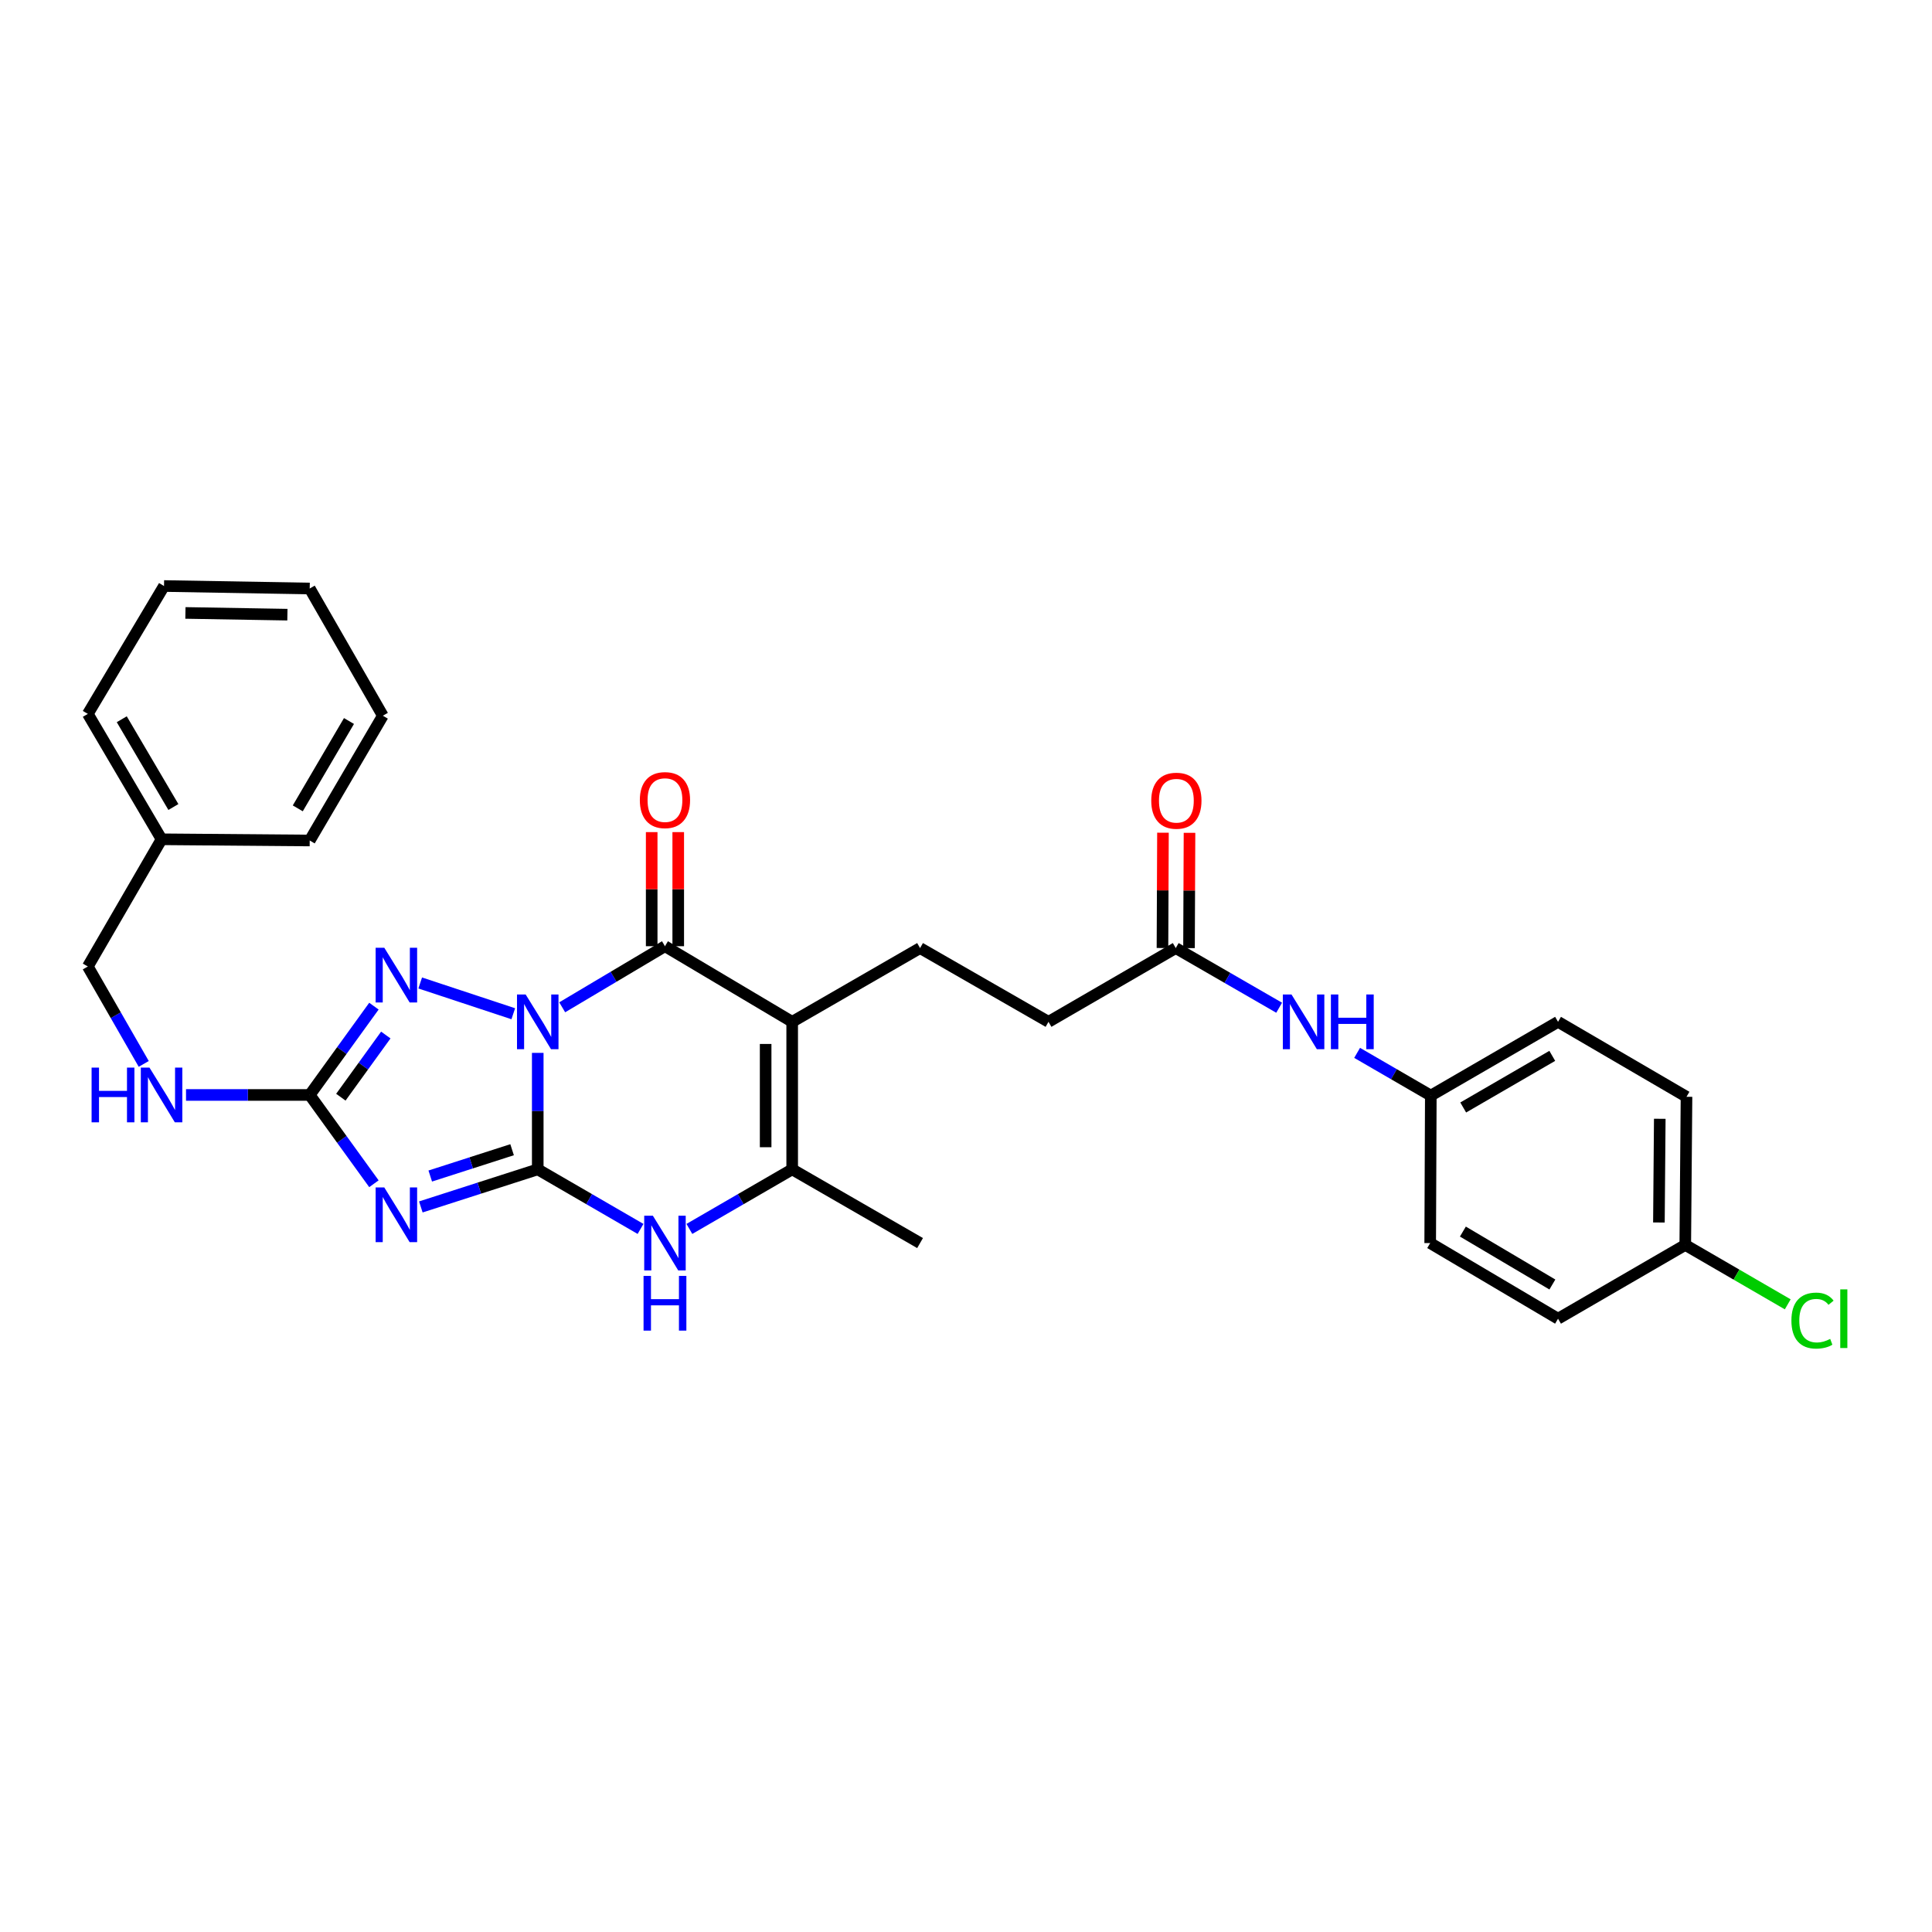 <?xml version='1.0' encoding='iso-8859-1'?>
<svg version='1.1' baseProfile='full'
              xmlns='http://www.w3.org/2000/svg'
                      xmlns:rdkit='http://www.rdkit.org/xml'
                      xmlns:xlink='http://www.w3.org/1999/xlink'
                  xml:space='preserve'
width='1000px' height='1000px' viewBox='0 0 1000 1000'>
<!-- END OF HEADER -->
<rect style='opacity:1.0;fill:#FFFFFF;stroke:none' width='1000' height='1000' x='0' y='0'> </rect>
<path class='bond-0' d='M 278.338,544.968 L 278.338,575.111' style='fill:none;fill-rule:evenodd;stroke:#0000FF;stroke-width:6px;stroke-linecap:butt;stroke-linejoin:miter;stroke-opacity:1' />
<path class='bond-0' d='M 278.338,575.111 L 278.338,605.255' style='fill:none;fill-rule:evenodd;stroke:#000000;stroke-width:6px;stroke-linecap:butt;stroke-linejoin:miter;stroke-opacity:1' />
<path class='bond-2' d='M 290.993,521.376 L 317.588,505.566' style='fill:none;fill-rule:evenodd;stroke:#0000FF;stroke-width:6px;stroke-linecap:butt;stroke-linejoin:miter;stroke-opacity:1' />
<path class='bond-2' d='M 317.588,505.566 L 344.183,489.756' style='fill:none;fill-rule:evenodd;stroke:#000000;stroke-width:6px;stroke-linecap:butt;stroke-linejoin:miter;stroke-opacity:1' />
<path class='bond-4' d='M 265.671,524.712 L 217.499,508.786' style='fill:none;fill-rule:evenodd;stroke:#0000FF;stroke-width:6px;stroke-linecap:butt;stroke-linejoin:miter;stroke-opacity:1' />
<path class='bond-1' d='M 278.338,605.255 L 248.083,614.982' style='fill:none;fill-rule:evenodd;stroke:#000000;stroke-width:6px;stroke-linecap:butt;stroke-linejoin:miter;stroke-opacity:1' />
<path class='bond-1' d='M 248.083,614.982 L 217.827,624.71' style='fill:none;fill-rule:evenodd;stroke:#0000FF;stroke-width:6px;stroke-linecap:butt;stroke-linejoin:miter;stroke-opacity:1' />
<path class='bond-1' d='M 265.056,595.092 L 243.877,601.902' style='fill:none;fill-rule:evenodd;stroke:#000000;stroke-width:6px;stroke-linecap:butt;stroke-linejoin:miter;stroke-opacity:1' />
<path class='bond-1' d='M 243.877,601.902 L 222.698,608.711' style='fill:none;fill-rule:evenodd;stroke:#0000FF;stroke-width:6px;stroke-linecap:butt;stroke-linejoin:miter;stroke-opacity:1' />
<path class='bond-6' d='M 278.338,605.255 L 304.939,620.671' style='fill:none;fill-rule:evenodd;stroke:#000000;stroke-width:6px;stroke-linecap:butt;stroke-linejoin:miter;stroke-opacity:1' />
<path class='bond-6' d='M 304.939,620.671 L 331.54,636.087' style='fill:none;fill-rule:evenodd;stroke:#0000FF;stroke-width:6px;stroke-linecap:butt;stroke-linejoin:miter;stroke-opacity:1' />
<path class='bond-30' d='M 193.54,612.707 L 176.923,589.729' style='fill:none;fill-rule:evenodd;stroke:#0000FF;stroke-width:6px;stroke-linecap:butt;stroke-linejoin:miter;stroke-opacity:1' />
<path class='bond-30' d='M 176.923,589.729 L 160.305,566.752' style='fill:none;fill-rule:evenodd;stroke:#000000;stroke-width:6px;stroke-linecap:butt;stroke-linejoin:miter;stroke-opacity:1' />
<path class='bond-3' d='M 344.183,489.756 L 410.035,528.899' style='fill:none;fill-rule:evenodd;stroke:#000000;stroke-width:6px;stroke-linecap:butt;stroke-linejoin:miter;stroke-opacity:1' />
<path class='bond-11' d='M 351.053,489.756 L 351.053,460.228' style='fill:none;fill-rule:evenodd;stroke:#000000;stroke-width:6px;stroke-linecap:butt;stroke-linejoin:miter;stroke-opacity:1' />
<path class='bond-11' d='M 351.053,460.228 L 351.053,430.701' style='fill:none;fill-rule:evenodd;stroke:#FF0000;stroke-width:6px;stroke-linecap:butt;stroke-linejoin:miter;stroke-opacity:1' />
<path class='bond-11' d='M 337.313,489.756 L 337.313,460.228' style='fill:none;fill-rule:evenodd;stroke:#000000;stroke-width:6px;stroke-linecap:butt;stroke-linejoin:miter;stroke-opacity:1' />
<path class='bond-11' d='M 337.313,460.228 L 337.313,430.701' style='fill:none;fill-rule:evenodd;stroke:#FF0000;stroke-width:6px;stroke-linecap:butt;stroke-linejoin:miter;stroke-opacity:1' />
<path class='bond-7' d='M 410.035,528.899 L 410.035,605.255' style='fill:none;fill-rule:evenodd;stroke:#000000;stroke-width:6px;stroke-linecap:butt;stroke-linejoin:miter;stroke-opacity:1' />
<path class='bond-7' d='M 396.295,540.352 L 396.295,593.801' style='fill:none;fill-rule:evenodd;stroke:#000000;stroke-width:6px;stroke-linecap:butt;stroke-linejoin:miter;stroke-opacity:1' />
<path class='bond-8' d='M 410.035,528.899 L 476.223,490.717' style='fill:none;fill-rule:evenodd;stroke:#000000;stroke-width:6px;stroke-linecap:butt;stroke-linejoin:miter;stroke-opacity:1' />
<path class='bond-5' d='M 193.543,520.783 L 176.924,543.768' style='fill:none;fill-rule:evenodd;stroke:#0000FF;stroke-width:6px;stroke-linecap:butt;stroke-linejoin:miter;stroke-opacity:1' />
<path class='bond-5' d='M 176.924,543.768 L 160.305,566.752' style='fill:none;fill-rule:evenodd;stroke:#000000;stroke-width:6px;stroke-linecap:butt;stroke-linejoin:miter;stroke-opacity:1' />
<path class='bond-5' d='M 199.692,535.729 L 188.058,551.818' style='fill:none;fill-rule:evenodd;stroke:#0000FF;stroke-width:6px;stroke-linecap:butt;stroke-linejoin:miter;stroke-opacity:1' />
<path class='bond-5' d='M 188.058,551.818 L 176.425,567.908' style='fill:none;fill-rule:evenodd;stroke:#000000;stroke-width:6px;stroke-linecap:butt;stroke-linejoin:miter;stroke-opacity:1' />
<path class='bond-10' d='M 160.305,566.752 L 128.295,566.752' style='fill:none;fill-rule:evenodd;stroke:#000000;stroke-width:6px;stroke-linecap:butt;stroke-linejoin:miter;stroke-opacity:1' />
<path class='bond-10' d='M 128.295,566.752 L 96.285,566.752' style='fill:none;fill-rule:evenodd;stroke:#0000FF;stroke-width:6px;stroke-linecap:butt;stroke-linejoin:miter;stroke-opacity:1' />
<path class='bond-31' d='M 356.825,636.087 L 383.43,620.671' style='fill:none;fill-rule:evenodd;stroke:#0000FF;stroke-width:6px;stroke-linecap:butt;stroke-linejoin:miter;stroke-opacity:1' />
<path class='bond-31' d='M 383.43,620.671 L 410.035,605.255' style='fill:none;fill-rule:evenodd;stroke:#000000;stroke-width:6px;stroke-linecap:butt;stroke-linejoin:miter;stroke-opacity:1' />
<path class='bond-18' d='M 410.035,605.255 L 476.223,643.413' style='fill:none;fill-rule:evenodd;stroke:#000000;stroke-width:6px;stroke-linecap:butt;stroke-linejoin:miter;stroke-opacity:1' />
<path class='bond-14' d='M 476.223,490.717 L 542.701,528.899' style='fill:none;fill-rule:evenodd;stroke:#000000;stroke-width:6px;stroke-linecap:butt;stroke-linejoin:miter;stroke-opacity:1' />
<path class='bond-9' d='M 608.561,490.717 L 542.701,528.899' style='fill:none;fill-rule:evenodd;stroke:#000000;stroke-width:6px;stroke-linecap:butt;stroke-linejoin:miter;stroke-opacity:1' />
<path class='bond-12' d='M 608.561,490.717 L 635.323,506.159' style='fill:none;fill-rule:evenodd;stroke:#000000;stroke-width:6px;stroke-linecap:butt;stroke-linejoin:miter;stroke-opacity:1' />
<path class='bond-12' d='M 635.323,506.159 L 662.084,521.6' style='fill:none;fill-rule:evenodd;stroke:#0000FF;stroke-width:6px;stroke-linecap:butt;stroke-linejoin:miter;stroke-opacity:1' />
<path class='bond-13' d='M 615.431,490.747 L 615.559,460.907' style='fill:none;fill-rule:evenodd;stroke:#000000;stroke-width:6px;stroke-linecap:butt;stroke-linejoin:miter;stroke-opacity:1' />
<path class='bond-13' d='M 615.559,460.907 L 615.688,431.068' style='fill:none;fill-rule:evenodd;stroke:#FF0000;stroke-width:6px;stroke-linecap:butt;stroke-linejoin:miter;stroke-opacity:1' />
<path class='bond-13' d='M 601.691,490.688 L 601.82,460.848' style='fill:none;fill-rule:evenodd;stroke:#000000;stroke-width:6px;stroke-linecap:butt;stroke-linejoin:miter;stroke-opacity:1' />
<path class='bond-13' d='M 601.82,460.848 L 601.948,431.009' style='fill:none;fill-rule:evenodd;stroke:#FF0000;stroke-width:6px;stroke-linecap:butt;stroke-linejoin:miter;stroke-opacity:1' />
<path class='bond-16' d='M 74.399,550.676 L 59.927,525.467' style='fill:none;fill-rule:evenodd;stroke:#0000FF;stroke-width:6px;stroke-linecap:butt;stroke-linejoin:miter;stroke-opacity:1' />
<path class='bond-16' d='M 59.927,525.467 L 45.455,500.259' style='fill:none;fill-rule:evenodd;stroke:#000000;stroke-width:6px;stroke-linecap:butt;stroke-linejoin:miter;stroke-opacity:1' />
<path class='bond-15' d='M 702.443,544.962 L 721.515,556.017' style='fill:none;fill-rule:evenodd;stroke:#0000FF;stroke-width:6px;stroke-linecap:butt;stroke-linejoin:miter;stroke-opacity:1' />
<path class='bond-15' d='M 721.515,556.017 L 740.586,567.073' style='fill:none;fill-rule:evenodd;stroke:#000000;stroke-width:6px;stroke-linecap:butt;stroke-linejoin:miter;stroke-opacity:1' />
<path class='bond-20' d='M 740.586,567.073 L 740.266,643.413' style='fill:none;fill-rule:evenodd;stroke:#000000;stroke-width:6px;stroke-linecap:butt;stroke-linejoin:miter;stroke-opacity:1' />
<path class='bond-21' d='M 740.586,567.073 L 806.439,528.899' style='fill:none;fill-rule:evenodd;stroke:#000000;stroke-width:6px;stroke-linecap:butt;stroke-linejoin:miter;stroke-opacity:1' />
<path class='bond-21' d='M 757.355,573.234 L 803.452,546.512' style='fill:none;fill-rule:evenodd;stroke:#000000;stroke-width:6px;stroke-linecap:butt;stroke-linejoin:miter;stroke-opacity:1' />
<path class='bond-24' d='M 45.455,500.259 L 83.629,434.414' style='fill:none;fill-rule:evenodd;stroke:#000000;stroke-width:6px;stroke-linecap:butt;stroke-linejoin:miter;stroke-opacity:1' />
<path class='bond-17' d='M 872.291,644.375 L 872.932,567.699' style='fill:none;fill-rule:evenodd;stroke:#000000;stroke-width:6px;stroke-linecap:butt;stroke-linejoin:miter;stroke-opacity:1' />
<path class='bond-17' d='M 858.648,632.759 L 859.096,579.085' style='fill:none;fill-rule:evenodd;stroke:#000000;stroke-width:6px;stroke-linecap:butt;stroke-linejoin:miter;stroke-opacity:1' />
<path class='bond-19' d='M 872.291,644.375 L 898.809,659.749' style='fill:none;fill-rule:evenodd;stroke:#000000;stroke-width:6px;stroke-linecap:butt;stroke-linejoin:miter;stroke-opacity:1' />
<path class='bond-19' d='M 898.809,659.749 L 925.328,675.123' style='fill:none;fill-rule:evenodd;stroke:#00CC00;stroke-width:6px;stroke-linecap:butt;stroke-linejoin:miter;stroke-opacity:1' />
<path class='bond-33' d='M 872.291,644.375 L 806.439,682.557' style='fill:none;fill-rule:evenodd;stroke:#000000;stroke-width:6px;stroke-linecap:butt;stroke-linejoin:miter;stroke-opacity:1' />
<path class='bond-22' d='M 740.266,643.413 L 806.439,682.557' style='fill:none;fill-rule:evenodd;stroke:#000000;stroke-width:6px;stroke-linecap:butt;stroke-linejoin:miter;stroke-opacity:1' />
<path class='bond-22' d='M 757.187,637.459 L 803.508,664.859' style='fill:none;fill-rule:evenodd;stroke:#000000;stroke-width:6px;stroke-linecap:butt;stroke-linejoin:miter;stroke-opacity:1' />
<path class='bond-23' d='M 806.439,528.899 L 872.932,567.699' style='fill:none;fill-rule:evenodd;stroke:#000000;stroke-width:6px;stroke-linecap:butt;stroke-linejoin:miter;stroke-opacity:1' />
<path class='bond-25' d='M 83.629,434.414 L 45.455,369.509' style='fill:none;fill-rule:evenodd;stroke:#000000;stroke-width:6px;stroke-linecap:butt;stroke-linejoin:miter;stroke-opacity:1' />
<path class='bond-25' d='M 89.746,417.713 L 63.024,372.279' style='fill:none;fill-rule:evenodd;stroke:#000000;stroke-width:6px;stroke-linecap:butt;stroke-linejoin:miter;stroke-opacity:1' />
<path class='bond-26' d='M 83.629,434.414 L 160.305,435.04' style='fill:none;fill-rule:evenodd;stroke:#000000;stroke-width:6px;stroke-linecap:butt;stroke-linejoin:miter;stroke-opacity:1' />
<path class='bond-27' d='M 45.455,369.509 L 84.896,303.32' style='fill:none;fill-rule:evenodd;stroke:#000000;stroke-width:6px;stroke-linecap:butt;stroke-linejoin:miter;stroke-opacity:1' />
<path class='bond-28' d='M 160.305,435.04 L 198.158,370.455' style='fill:none;fill-rule:evenodd;stroke:#000000;stroke-width:6px;stroke-linecap:butt;stroke-linejoin:miter;stroke-opacity:1' />
<path class='bond-28' d='M 154.129,418.405 L 180.626,373.195' style='fill:none;fill-rule:evenodd;stroke:#000000;stroke-width:6px;stroke-linecap:butt;stroke-linejoin:miter;stroke-opacity:1' />
<path class='bond-32' d='M 84.896,303.32 L 160.305,304.61' style='fill:none;fill-rule:evenodd;stroke:#000000;stroke-width:6px;stroke-linecap:butt;stroke-linejoin:miter;stroke-opacity:1' />
<path class='bond-32' d='M 95.972,317.252 L 148.758,318.155' style='fill:none;fill-rule:evenodd;stroke:#000000;stroke-width:6px;stroke-linecap:butt;stroke-linejoin:miter;stroke-opacity:1' />
<path class='bond-29' d='M 198.158,370.455 L 160.305,304.61' style='fill:none;fill-rule:evenodd;stroke:#000000;stroke-width:6px;stroke-linecap:butt;stroke-linejoin:miter;stroke-opacity:1' />
<path  class='atom-0' d='M 272.078 514.739
L 281.358 529.739
Q 282.278 531.219, 283.758 533.899
Q 285.238 536.579, 285.318 536.739
L 285.318 514.739
L 289.078 514.739
L 289.078 543.059
L 285.198 543.059
L 275.238 526.659
Q 274.078 524.739, 272.838 522.539
Q 271.638 520.339, 271.278 519.659
L 271.278 543.059
L 267.598 543.059
L 267.598 514.739
L 272.078 514.739
' fill='#0000FF'/>
<path  class='atom-2' d='M 198.906 614.62
L 208.186 629.62
Q 209.106 631.1, 210.586 633.78
Q 212.066 636.46, 212.146 636.62
L 212.146 614.62
L 215.906 614.62
L 215.906 642.94
L 212.026 642.94
L 202.066 626.54
Q 200.906 624.62, 199.666 622.42
Q 198.466 620.22, 198.106 619.54
L 198.106 642.94
L 194.426 642.94
L 194.426 614.62
L 198.906 614.62
' fill='#0000FF'/>
<path  class='atom-5' d='M 198.906 490.549
L 208.186 505.549
Q 209.106 507.029, 210.586 509.709
Q 212.066 512.389, 212.146 512.549
L 212.146 490.549
L 215.906 490.549
L 215.906 518.869
L 212.026 518.869
L 202.066 502.469
Q 200.906 500.549, 199.666 498.349
Q 198.466 496.149, 198.106 495.469
L 198.106 518.869
L 194.426 518.869
L 194.426 490.549
L 198.906 490.549
' fill='#0000FF'/>
<path  class='atom-7' d='M 337.923 629.253
L 347.203 644.253
Q 348.123 645.733, 349.603 648.413
Q 351.083 651.093, 351.163 651.253
L 351.163 629.253
L 354.923 629.253
L 354.923 657.573
L 351.043 657.573
L 341.083 641.173
Q 339.923 639.253, 338.683 637.053
Q 337.483 634.853, 337.123 634.173
L 337.123 657.573
L 333.443 657.573
L 333.443 629.253
L 337.923 629.253
' fill='#0000FF'/>
<path  class='atom-7' d='M 333.103 660.405
L 336.943 660.405
L 336.943 672.445
L 351.423 672.445
L 351.423 660.405
L 355.263 660.405
L 355.263 688.725
L 351.423 688.725
L 351.423 675.645
L 336.943 675.645
L 336.943 688.725
L 333.103 688.725
L 333.103 660.405
' fill='#0000FF'/>
<path  class='atom-11' d='M 47.408 552.592
L 51.248 552.592
L 51.248 564.632
L 65.728 564.632
L 65.728 552.592
L 69.569 552.592
L 69.569 580.912
L 65.728 580.912
L 65.728 567.832
L 51.248 567.832
L 51.248 580.912
L 47.408 580.912
L 47.408 552.592
' fill='#0000FF'/>
<path  class='atom-11' d='M 77.368 552.592
L 86.648 567.592
Q 87.569 569.072, 89.049 571.752
Q 90.528 574.432, 90.609 574.592
L 90.609 552.592
L 94.368 552.592
L 94.368 580.912
L 90.489 580.912
L 80.528 564.512
Q 79.368 562.592, 78.129 560.392
Q 76.928 558.192, 76.569 557.512
L 76.569 580.912
L 72.888 580.912
L 72.888 552.592
L 77.368 552.592
' fill='#0000FF'/>
<path  class='atom-12' d='M 331.183 414.129
Q 331.183 407.329, 334.543 403.529
Q 337.903 399.729, 344.183 399.729
Q 350.463 399.729, 353.823 403.529
Q 357.183 407.329, 357.183 414.129
Q 357.183 421.009, 353.783 424.929
Q 350.383 428.809, 344.183 428.809
Q 337.943 428.809, 334.543 424.929
Q 331.183 421.049, 331.183 414.129
M 344.183 425.609
Q 348.503 425.609, 350.823 422.729
Q 353.183 419.809, 353.183 414.129
Q 353.183 408.569, 350.823 405.769
Q 348.503 402.929, 344.183 402.929
Q 339.863 402.929, 337.503 405.729
Q 335.183 408.529, 335.183 414.129
Q 335.183 419.849, 337.503 422.729
Q 339.863 425.609, 344.183 425.609
' fill='#FF0000'/>
<path  class='atom-13' d='M 668.474 514.739
L 677.754 529.739
Q 678.674 531.219, 680.154 533.899
Q 681.634 536.579, 681.714 536.739
L 681.714 514.739
L 685.474 514.739
L 685.474 543.059
L 681.594 543.059
L 671.634 526.659
Q 670.474 524.739, 669.234 522.539
Q 668.034 520.339, 667.674 519.659
L 667.674 543.059
L 663.994 543.059
L 663.994 514.739
L 668.474 514.739
' fill='#0000FF'/>
<path  class='atom-13' d='M 688.874 514.739
L 692.714 514.739
L 692.714 526.779
L 707.194 526.779
L 707.194 514.739
L 711.034 514.739
L 711.034 543.059
L 707.194 543.059
L 707.194 529.979
L 692.714 529.979
L 692.714 543.059
L 688.874 543.059
L 688.874 514.739
' fill='#0000FF'/>
<path  class='atom-14' d='M 595.889 414.449
Q 595.889 407.649, 599.249 403.849
Q 602.609 400.049, 608.889 400.049
Q 615.169 400.049, 618.529 403.849
Q 621.889 407.649, 621.889 414.449
Q 621.889 421.329, 618.489 425.249
Q 615.089 429.129, 608.889 429.129
Q 602.649 429.129, 599.249 425.249
Q 595.889 421.369, 595.889 414.449
M 608.889 425.929
Q 613.209 425.929, 615.529 423.049
Q 617.889 420.129, 617.889 414.449
Q 617.889 408.889, 615.529 406.089
Q 613.209 403.249, 608.889 403.249
Q 604.569 403.249, 602.209 406.049
Q 599.889 408.849, 599.889 414.449
Q 599.889 420.169, 602.209 423.049
Q 604.569 425.929, 608.889 425.929
' fill='#FF0000'/>
<path  class='atom-20' d='M 927.231 683.537
Q 927.231 676.497, 930.511 672.817
Q 933.831 669.097, 940.111 669.097
Q 945.951 669.097, 949.071 673.217
L 946.431 675.377
Q 944.151 672.377, 940.111 672.377
Q 935.831 672.377, 933.551 675.257
Q 931.311 678.097, 931.311 683.537
Q 931.311 689.137, 933.631 692.017
Q 935.991 694.897, 940.551 694.897
Q 943.671 694.897, 947.311 693.017
L 948.431 696.017
Q 946.951 696.977, 944.711 697.537
Q 942.471 698.097, 939.991 698.097
Q 933.831 698.097, 930.511 694.337
Q 927.231 690.577, 927.231 683.537
' fill='#00CC00'/>
<path  class='atom-20' d='M 952.511 667.377
L 956.191 667.377
L 956.191 697.737
L 952.511 697.737
L 952.511 667.377
' fill='#00CC00'/>
</svg>
